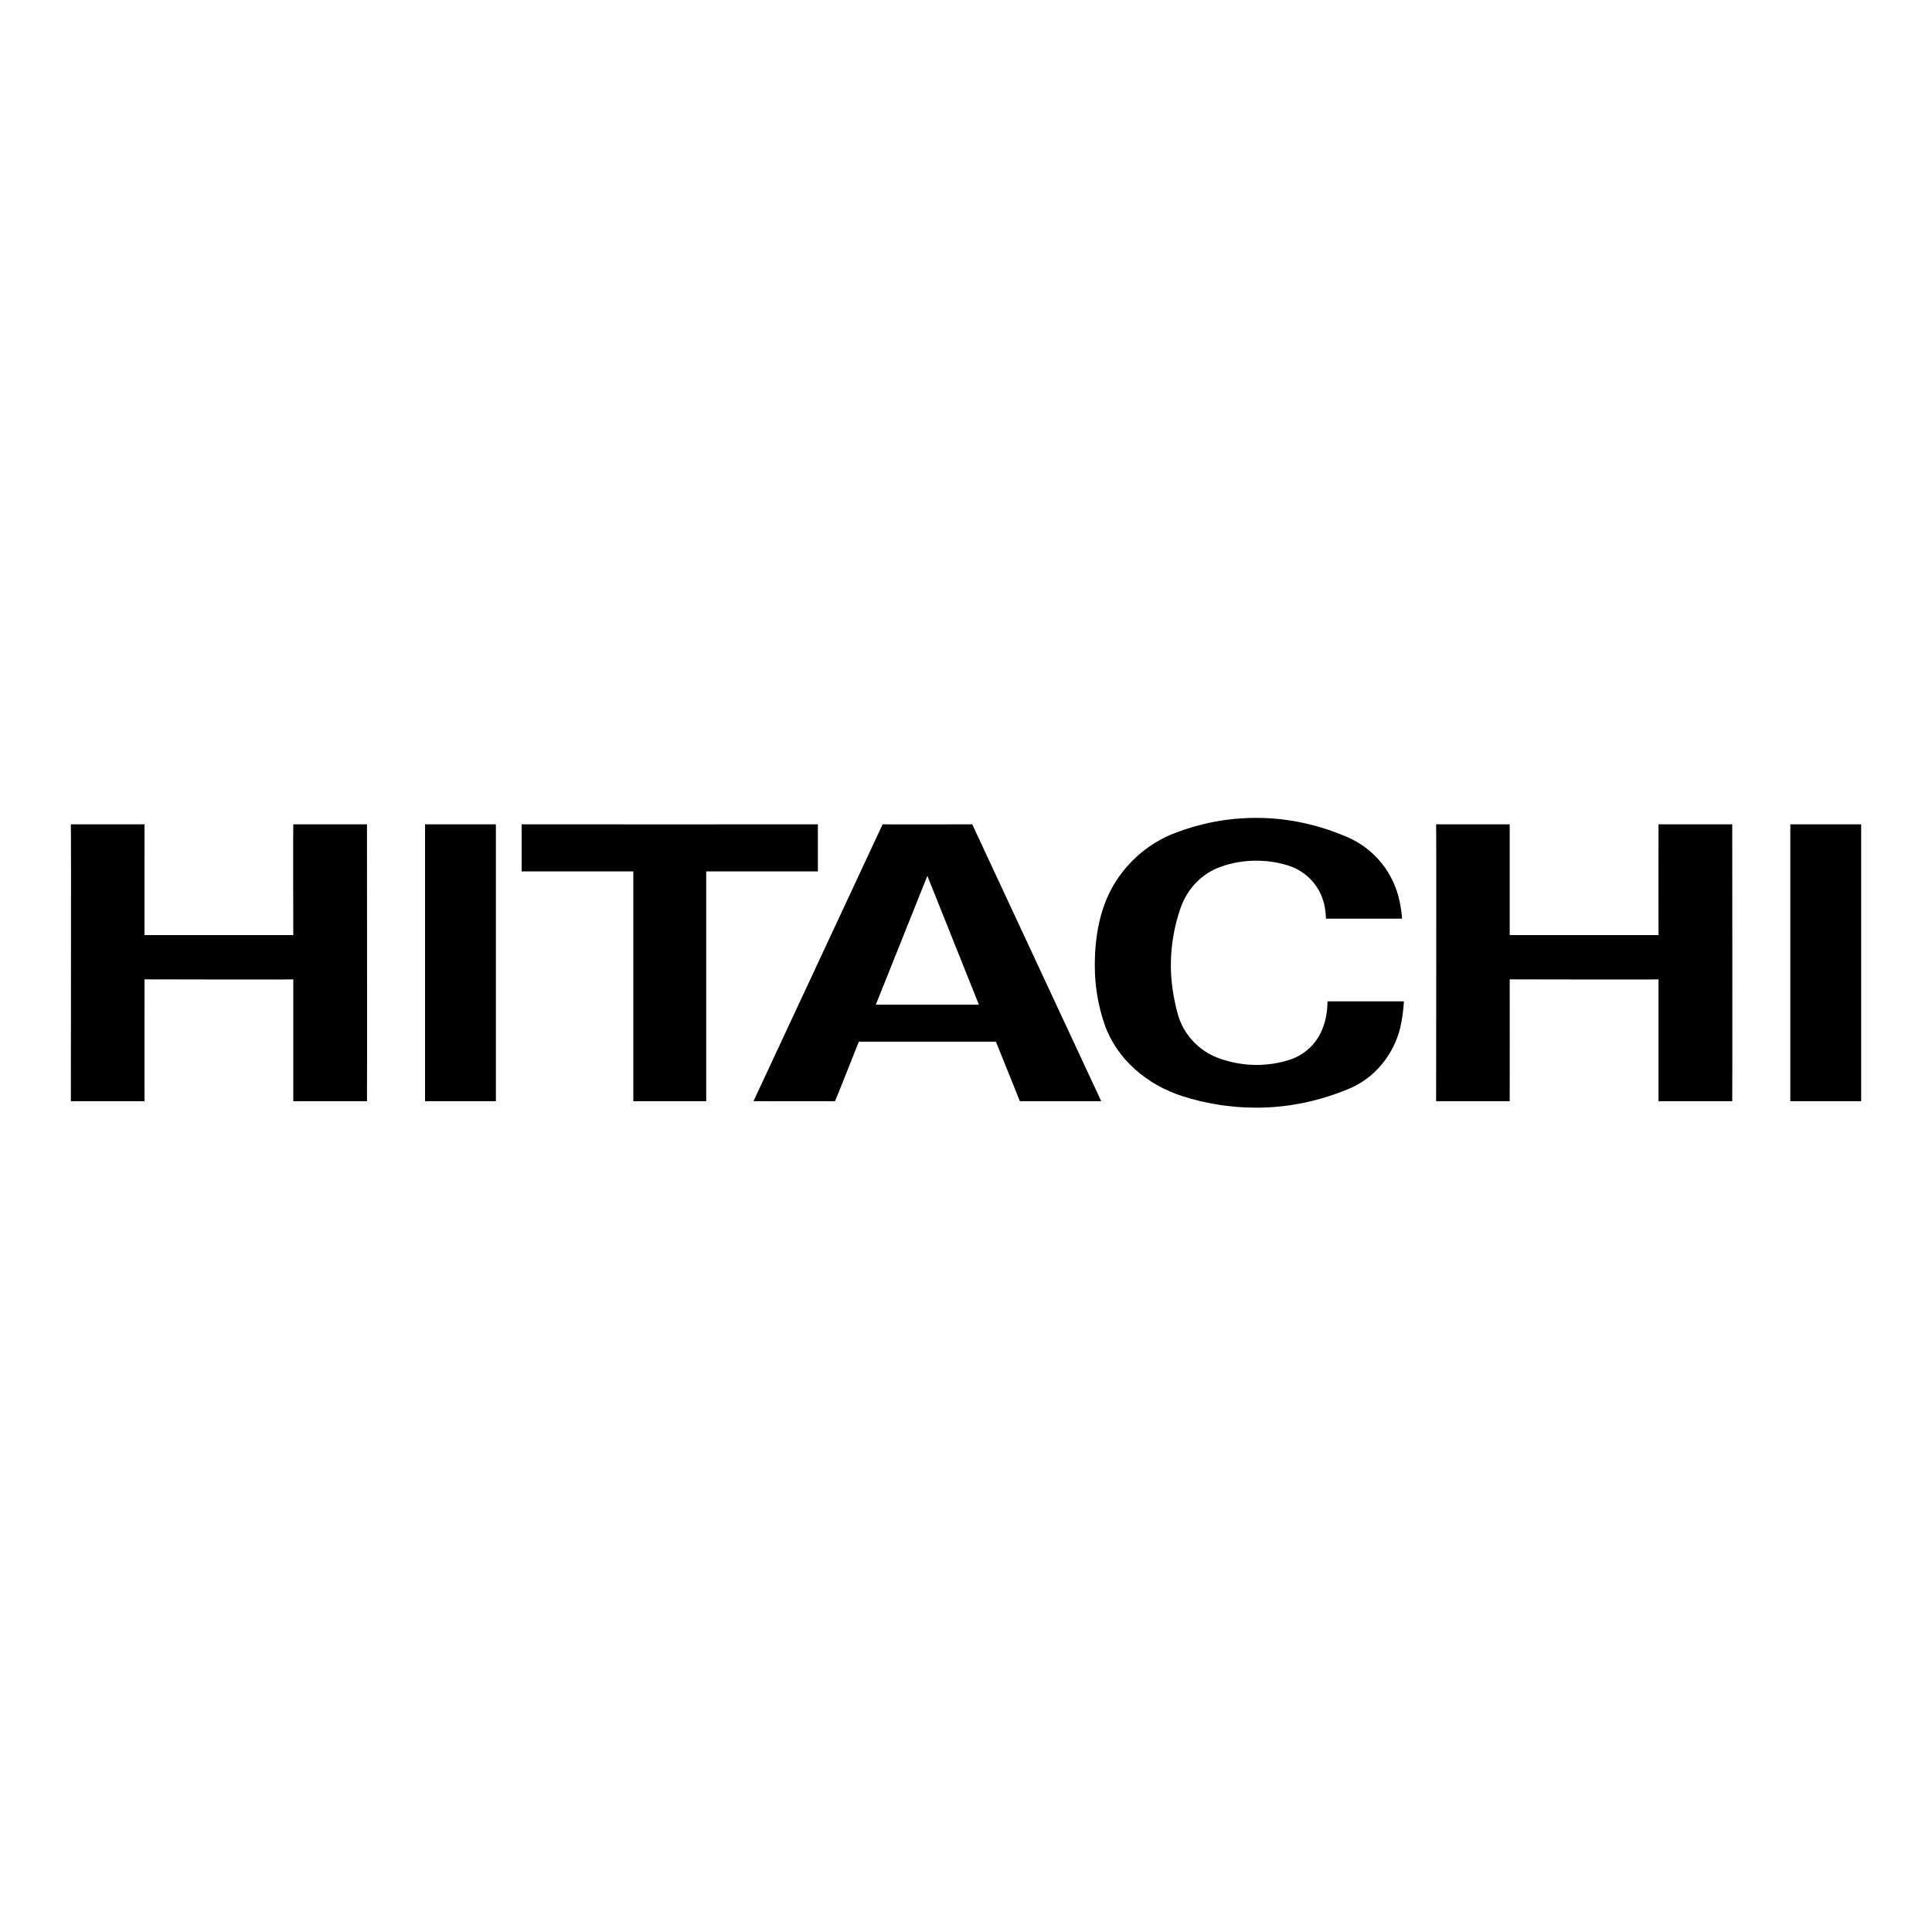 <svg xmlns="http://www.w3.org/2000/svg" width="300" height="300" viewBox="0 0 300 300"><g transform="translate(11 127)"><path d="M223.426 43.998 223.426 26.801 246.536 26.801C246.536 26.742 246.517 44.002 246.536 43.998 246.517 44.002 257.864 43.998 257.982 43.998 257.982 43.998 258.022 1.049 257.982 1L246.536 1 246.536 19.926C246.536 19.867 223.426 19.926 223.426 19.926 223.446 19.847 223.426.986 223.426 1L212 1C212 1 212.059 43.998 212 43.998L223.426 43.998ZM116 44 116 36.689 98.659 36.689 98.659 1 87.341 1 87.341 36.689 70 36.689C70 36.689 70.02 43.984 70 44 70.02 43.984 116 44 116 44" transform="matrix(1 0 0 -1 0 45)"/><path d="M127.322,1.007 L127.78,1.008 C127.861,1.008 127.945,1.008 128.03,1.008 L131.777,1.008 C131.893,1.008 132.01,1.008 132.127,1.008 L133.187,1.007 C133.305,1.007 133.422,1.007 133.54,1.007 L134.59,1.006 C134.705,1.006 134.82,1.006 134.933,1.006 L135.606,1.005 C135.717,1.005 135.826,1.005 135.934,1.005 L136.568,1.004 C136.671,1.004 136.773,1.004 136.873,1.004 L137.453,1.003 C137.546,1.003 137.638,1.003 137.727,1.003 L138.239,1.002 C138.32,1.002 138.399,1.002 138.476,1.002 L139.096,1.001 C139.157,1.001 139.215,1.001 139.27,1.001 L139.969,1 L160,43.994 L147.36,43.994 C147.365,43.994 147.144,43.44 146.809,42.603 L146.632,42.162 C145.55,39.468 143.645,34.754 143.645,34.754 L122.355,34.754 C122.355,34.754 118.699,44.008 118.66,43.994 C118.66,43.996 118.401,43.997 117.958,43.998 L117.593,43.999 C117.526,43.999 117.458,43.999 117.386,43.999 L112.33,43.999 C112.217,43.999 112.104,43.999 111.991,43.999 L110.983,43.998 C110.872,43.998 110.762,43.998 110.652,43.998 L109.383,43.997 C109.282,43.997 109.182,43.997 109.083,43.997 L108.238,43.996 C108.15,43.996 108.063,43.996 107.978,43.996 L107.273,43.995 C107.202,43.995 107.133,43.995 107.067,43.995 L106.185,43.994 C106.155,43.994 106.128,43.994 106.105,43.994 L106,43.994 L126.051,1 C126.051,1.004 126.535,1.006 127.322,1.007 Z M133,9 L125,29 L141,29 L133,9 Z"/><polygon points="267 44 278 44 278 1 267 1"/><path d="M11.441,43.998 C11.441,43.998 11.421,26.675 11.441,26.801 L34.541,26.801 C34.541,26.742 34.502,44.002 34.541,43.998 C34.502,44.002 45.864,43.998 45.982,43.998 C45.982,43.998 46.022,1.049 45.982,1 L34.541,1 L34.541,19.926 C34.541,19.867 11.441,19.926 11.441,19.926 C11.441,19.847 11.421,0.986 11.441,1 L0,1 C0,1 0.059,43.998 0,43.998 L11.441,43.998 Z" transform="matrix(1 0 0 -1 0 45)"/><polygon points="55 44 66 44 66 1 55 1"/><path d="M1.52,12.925 C0.526,15.817 -9.91099204e-14,18.864 -9.91099204e-14,22.072 C-9.91099204e-14,26.577 0.78,30.939 2.923,34.572 C5.125,38.302 8.516,41.18 12.609,42.71 C16.487,44.188 20.677,45 25.082,45 C30.129,45 34.904,43.885 39.289,41.982 C43.342,40.219 46.402,36.532 47.318,32.075 C47.513,31.195 47.649,30.273 47.708,29.353 L35.898,29.353 C35.859,30.509 35.683,31.633 35.294,32.65 C34.397,35.021 32.429,36.874 30.012,37.606 C28.453,38.099 26.777,38.355 25.082,38.355 C23.133,38.355 21.242,38.023 19.508,37.39 C16.624,36.367 14.382,34.006 13.35,31.094 C12.356,28.283 11.81,25.238 11.81,22.072 C11.81,19.446 12.239,16.919 12.882,14.543 C13.739,11.423 16.078,8.908 19.04,7.762 C20.911,7.054 22.957,6.639 25.082,6.639 C26.894,6.639 28.629,6.914 30.285,7.449 C32.487,8.165 34.28,9.803 35.216,11.908 C35.82,13.306 36.132,14.855 36.132,16.511 L48,16.511 C47.922,15.109 47.727,13.729 47.435,12.439 C46.402,8.194 43.459,4.628 39.562,2.979 C35.099,1.097 30.227,0 25.082,0 C21.106,0 17.247,0.629 13.661,1.769 C8.166,3.511 3.41,7.502 1.52,12.925" transform="matrix(1 0 0 -1 159 45)"/></g></svg>
